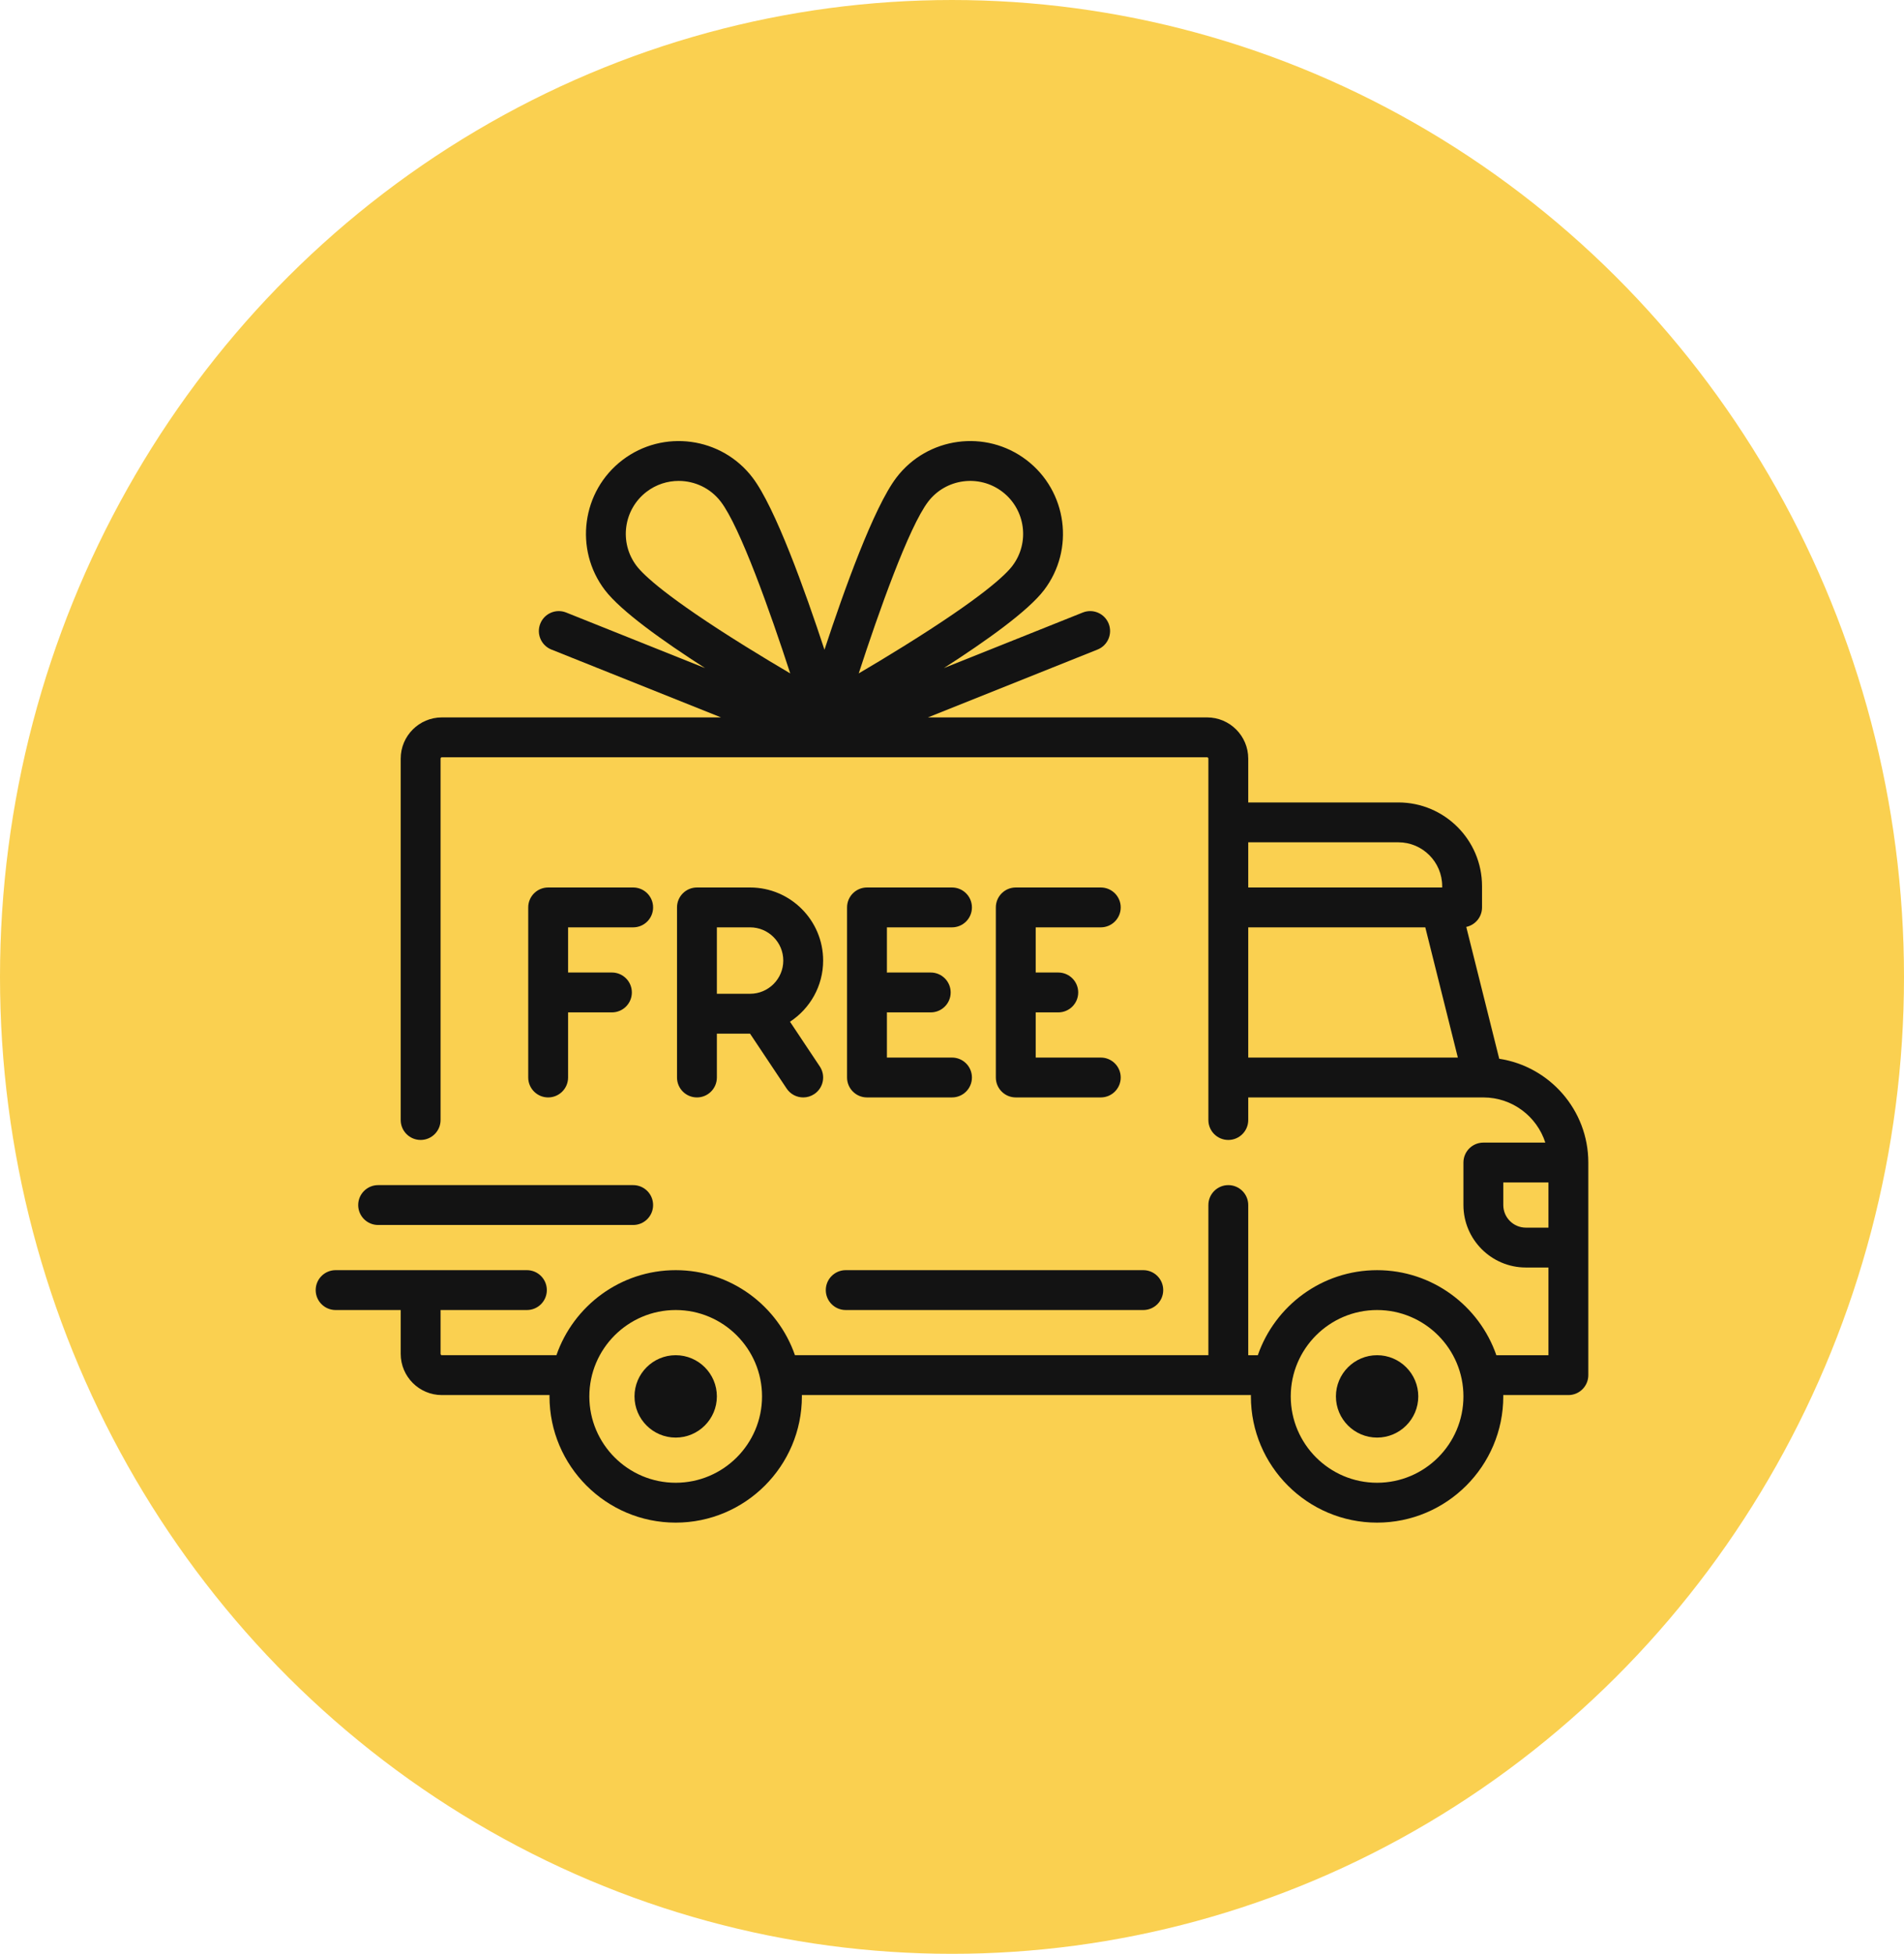 <?xml version="1.0" encoding="UTF-8"?> <svg xmlns="http://www.w3.org/2000/svg" width="193" height="198" viewBox="0 0 193 198" fill="none"> <ellipse cx="96.5" cy="99" rx="96.5" ry="99" fill="#FAD050"></ellipse> <path d="M151.969 107.295L148.629 93.933C149.542 93.739 150.227 92.928 150.227 91.957V89.803C150.227 85.125 146.422 81.32 141.744 81.32H126.528V76.876C126.528 74.574 124.656 72.702 122.354 72.702H94.061L111.254 65.825C112.29 65.41 112.794 64.235 112.38 63.199C111.965 62.163 110.791 61.659 109.754 62.074L95.676 67.704C99.966 64.952 104.21 61.923 105.826 59.804C108.972 55.68 108.175 49.766 104.051 46.62C99.927 43.474 94.012 44.271 90.867 48.396C88.568 51.41 85.536 59.878 83.573 65.845C81.61 59.878 78.578 51.41 76.279 48.396C73.134 44.271 67.219 43.475 63.095 46.62C58.971 49.766 58.175 55.68 61.32 59.804C62.936 61.923 67.18 64.952 71.47 67.704L57.392 62.074C56.356 61.659 55.181 62.163 54.767 63.199C54.352 64.235 54.856 65.41 55.892 65.825L73.085 72.702H44.792C42.49 72.702 40.618 74.574 40.618 76.876V113.503C40.618 114.618 41.522 115.522 42.638 115.522C43.753 115.522 44.658 114.618 44.658 113.503V76.876C44.658 76.802 44.718 76.742 44.792 76.742H122.354C122.428 76.742 122.488 76.802 122.488 76.876V113.503C122.488 114.618 123.392 115.523 124.508 115.523C125.624 115.523 126.528 114.619 126.528 113.503V111.213H150.354C150.356 111.213 150.358 111.214 150.361 111.214C150.363 111.214 150.365 111.214 150.367 111.214C153.299 111.216 155.788 113.14 156.643 115.792H150.362C149.247 115.792 148.342 116.696 148.342 117.812V122.121C148.342 125.61 151.181 128.449 154.671 128.449H156.96V137.337H151.679C149.944 132.327 145.182 128.719 139.59 128.719C133.997 128.719 129.235 132.327 127.5 137.337H126.528V122.12C126.528 121.005 125.624 120.1 124.508 120.1C123.392 120.1 122.488 121.005 122.488 122.12V137.336H80.581C78.846 132.327 74.084 128.718 68.492 128.718C62.9 128.718 58.137 132.327 56.402 137.336H44.792C44.718 137.336 44.658 137.276 44.658 137.202V132.758H53.41C54.526 132.758 55.43 131.854 55.43 130.738C55.43 129.623 54.526 128.718 53.41 128.718H34.02C32.904 128.718 32 129.623 32 130.738C32 131.854 32.904 132.758 34.02 132.758H40.618V137.202C40.618 139.504 42.491 141.376 44.792 141.376H55.703C55.703 141.421 55.7 141.466 55.7 141.511C55.7 148.564 61.438 154.303 68.492 154.303C75.545 154.303 81.284 148.564 81.284 141.511C81.284 141.465 81.281 141.421 81.28 141.376H126.801C126.8 141.421 126.797 141.466 126.797 141.511C126.797 148.564 132.536 154.303 139.589 154.303C146.643 154.303 152.381 148.564 152.381 141.511C152.381 141.465 152.378 141.421 152.378 141.376H158.98C160.095 141.376 161 140.472 161 139.356V117.811C161 112.492 157.075 108.072 151.969 107.295ZM75.563 65.501C67.595 60.55 65.232 58.272 64.532 57.355C62.737 55.002 63.192 51.627 65.545 49.833C66.515 49.093 67.659 48.735 68.794 48.735C70.412 48.735 72.013 49.462 73.068 50.846C75.022 53.407 78.082 62.03 80.102 68.243C78.738 67.441 77.171 66.501 75.563 65.501ZM87.045 68.243C89.065 62.03 92.125 53.408 94.079 50.845C95.873 48.492 99.248 48.038 101.601 49.833C103.954 51.627 104.408 55.002 102.614 57.355C101.914 58.272 99.551 60.55 91.584 65.501C89.976 66.501 88.409 67.441 87.045 68.243ZM126.528 85.359H141.744C144.194 85.359 146.188 87.353 146.188 89.803V89.937H126.528V85.359ZM126.528 107.173V93.977H144.476L147.775 107.173H126.528ZM68.492 150.263C63.666 150.263 59.739 146.337 59.739 141.511C59.739 136.685 63.666 132.758 68.492 132.758C73.318 132.758 77.244 136.685 77.244 141.511C77.244 146.337 73.318 150.263 68.492 150.263ZM139.59 150.263C134.764 150.263 130.837 146.337 130.837 141.511C130.837 136.685 134.764 132.758 139.59 132.758C144.416 132.758 148.342 136.685 148.342 141.511C148.342 146.337 144.416 150.263 139.59 150.263ZM156.96 124.409H154.671C153.409 124.409 152.382 123.382 152.382 122.12V119.831H156.96V124.409H156.96Z" fill="#131313"></path> <path d="M68.492 137.336C66.19 137.336 64.317 139.209 64.317 141.511C64.317 143.813 66.19 145.685 68.492 145.685C70.794 145.685 72.666 143.813 72.666 141.511C72.666 139.209 70.794 137.336 68.492 137.336Z" fill="#131313"></path> <path d="M139.59 137.336C137.288 137.336 135.416 139.209 135.416 141.511C135.416 143.813 137.288 145.685 139.59 145.685C141.892 145.685 143.764 143.813 143.764 141.511C143.764 139.209 141.892 137.336 139.59 137.336Z" fill="#131313"></path> <path d="M115.89 128.718H85.727C84.612 128.718 83.707 129.623 83.707 130.738C83.707 131.854 84.612 132.758 85.727 132.758H115.89C117.006 132.758 117.91 131.854 117.91 130.738C117.91 129.623 117.006 128.718 115.89 128.718Z" fill="#131313"></path> <path d="M64.182 120.1H38.328C37.213 120.1 36.309 121.004 36.309 122.12C36.309 123.236 37.213 124.14 38.328 124.14H64.182C65.298 124.14 66.202 123.236 66.202 122.12C66.202 121.004 65.298 120.1 64.182 120.1Z" fill="#131313"></path> <path d="M64.182 89.938H55.564C54.449 89.938 53.544 90.842 53.544 91.957V109.193C53.544 110.309 54.449 111.213 55.564 111.213C56.68 111.213 57.584 110.309 57.584 109.193V102.595H62.028C63.143 102.595 64.048 101.691 64.048 100.575C64.048 99.46 63.144 98.555 62.028 98.555H57.584V93.977H64.182C65.298 93.977 66.202 93.073 66.202 91.957C66.202 90.842 65.298 89.938 64.182 89.938Z" fill="#131313"></path> <path d="M80.078 103.542C82.099 102.218 83.438 99.935 83.438 97.344C83.438 93.26 80.116 89.938 76.032 89.938H70.646C69.531 89.938 68.626 90.842 68.626 91.957V109.193C68.626 110.309 69.53 111.213 70.646 111.213C71.761 111.213 72.666 110.309 72.666 109.193V104.75H76.028L79.738 110.313C80.127 110.897 80.767 111.213 81.42 111.213C81.805 111.213 82.194 111.103 82.538 110.874C83.467 110.255 83.718 109.001 83.098 108.073L80.078 103.542ZM76.032 100.71H72.666V93.977H76.032C77.888 93.977 79.398 95.487 79.398 97.344C79.398 99.2 77.888 100.71 76.032 100.71Z" fill="#131313"></path> <path d="M96.5 107.174H89.902V102.589C89.947 102.592 89.991 102.595 90.037 102.595H94.346C95.461 102.595 96.365 101.691 96.365 100.575C96.365 99.46 95.461 98.556 94.346 98.556H90.037C89.991 98.556 89.947 98.559 89.902 98.562V93.977H96.5C97.616 93.977 98.52 93.073 98.52 91.957C98.52 90.842 97.616 89.938 96.5 89.938H87.882C86.767 89.938 85.862 90.842 85.862 91.957V109.193C85.862 110.309 86.767 111.213 87.882 111.213H96.5C97.616 111.213 98.52 110.309 98.52 109.193C98.52 108.078 97.616 107.174 96.5 107.174Z" fill="#131313"></path> <path d="M111.582 107.174H104.984V102.595H107.273C108.388 102.595 109.293 101.691 109.293 100.575C109.293 99.46 108.389 98.556 107.273 98.556H104.984V93.977H111.582C112.697 93.977 113.602 93.073 113.602 91.957C113.602 90.842 112.697 89.938 111.582 89.938H102.964C101.848 89.938 100.944 90.842 100.944 91.957V109.193C100.944 110.309 101.848 111.213 102.964 111.213H111.582C112.697 111.213 113.602 110.309 113.602 109.193C113.602 108.078 112.697 107.174 111.582 107.174Z" fill="#131313"></path> </svg> 